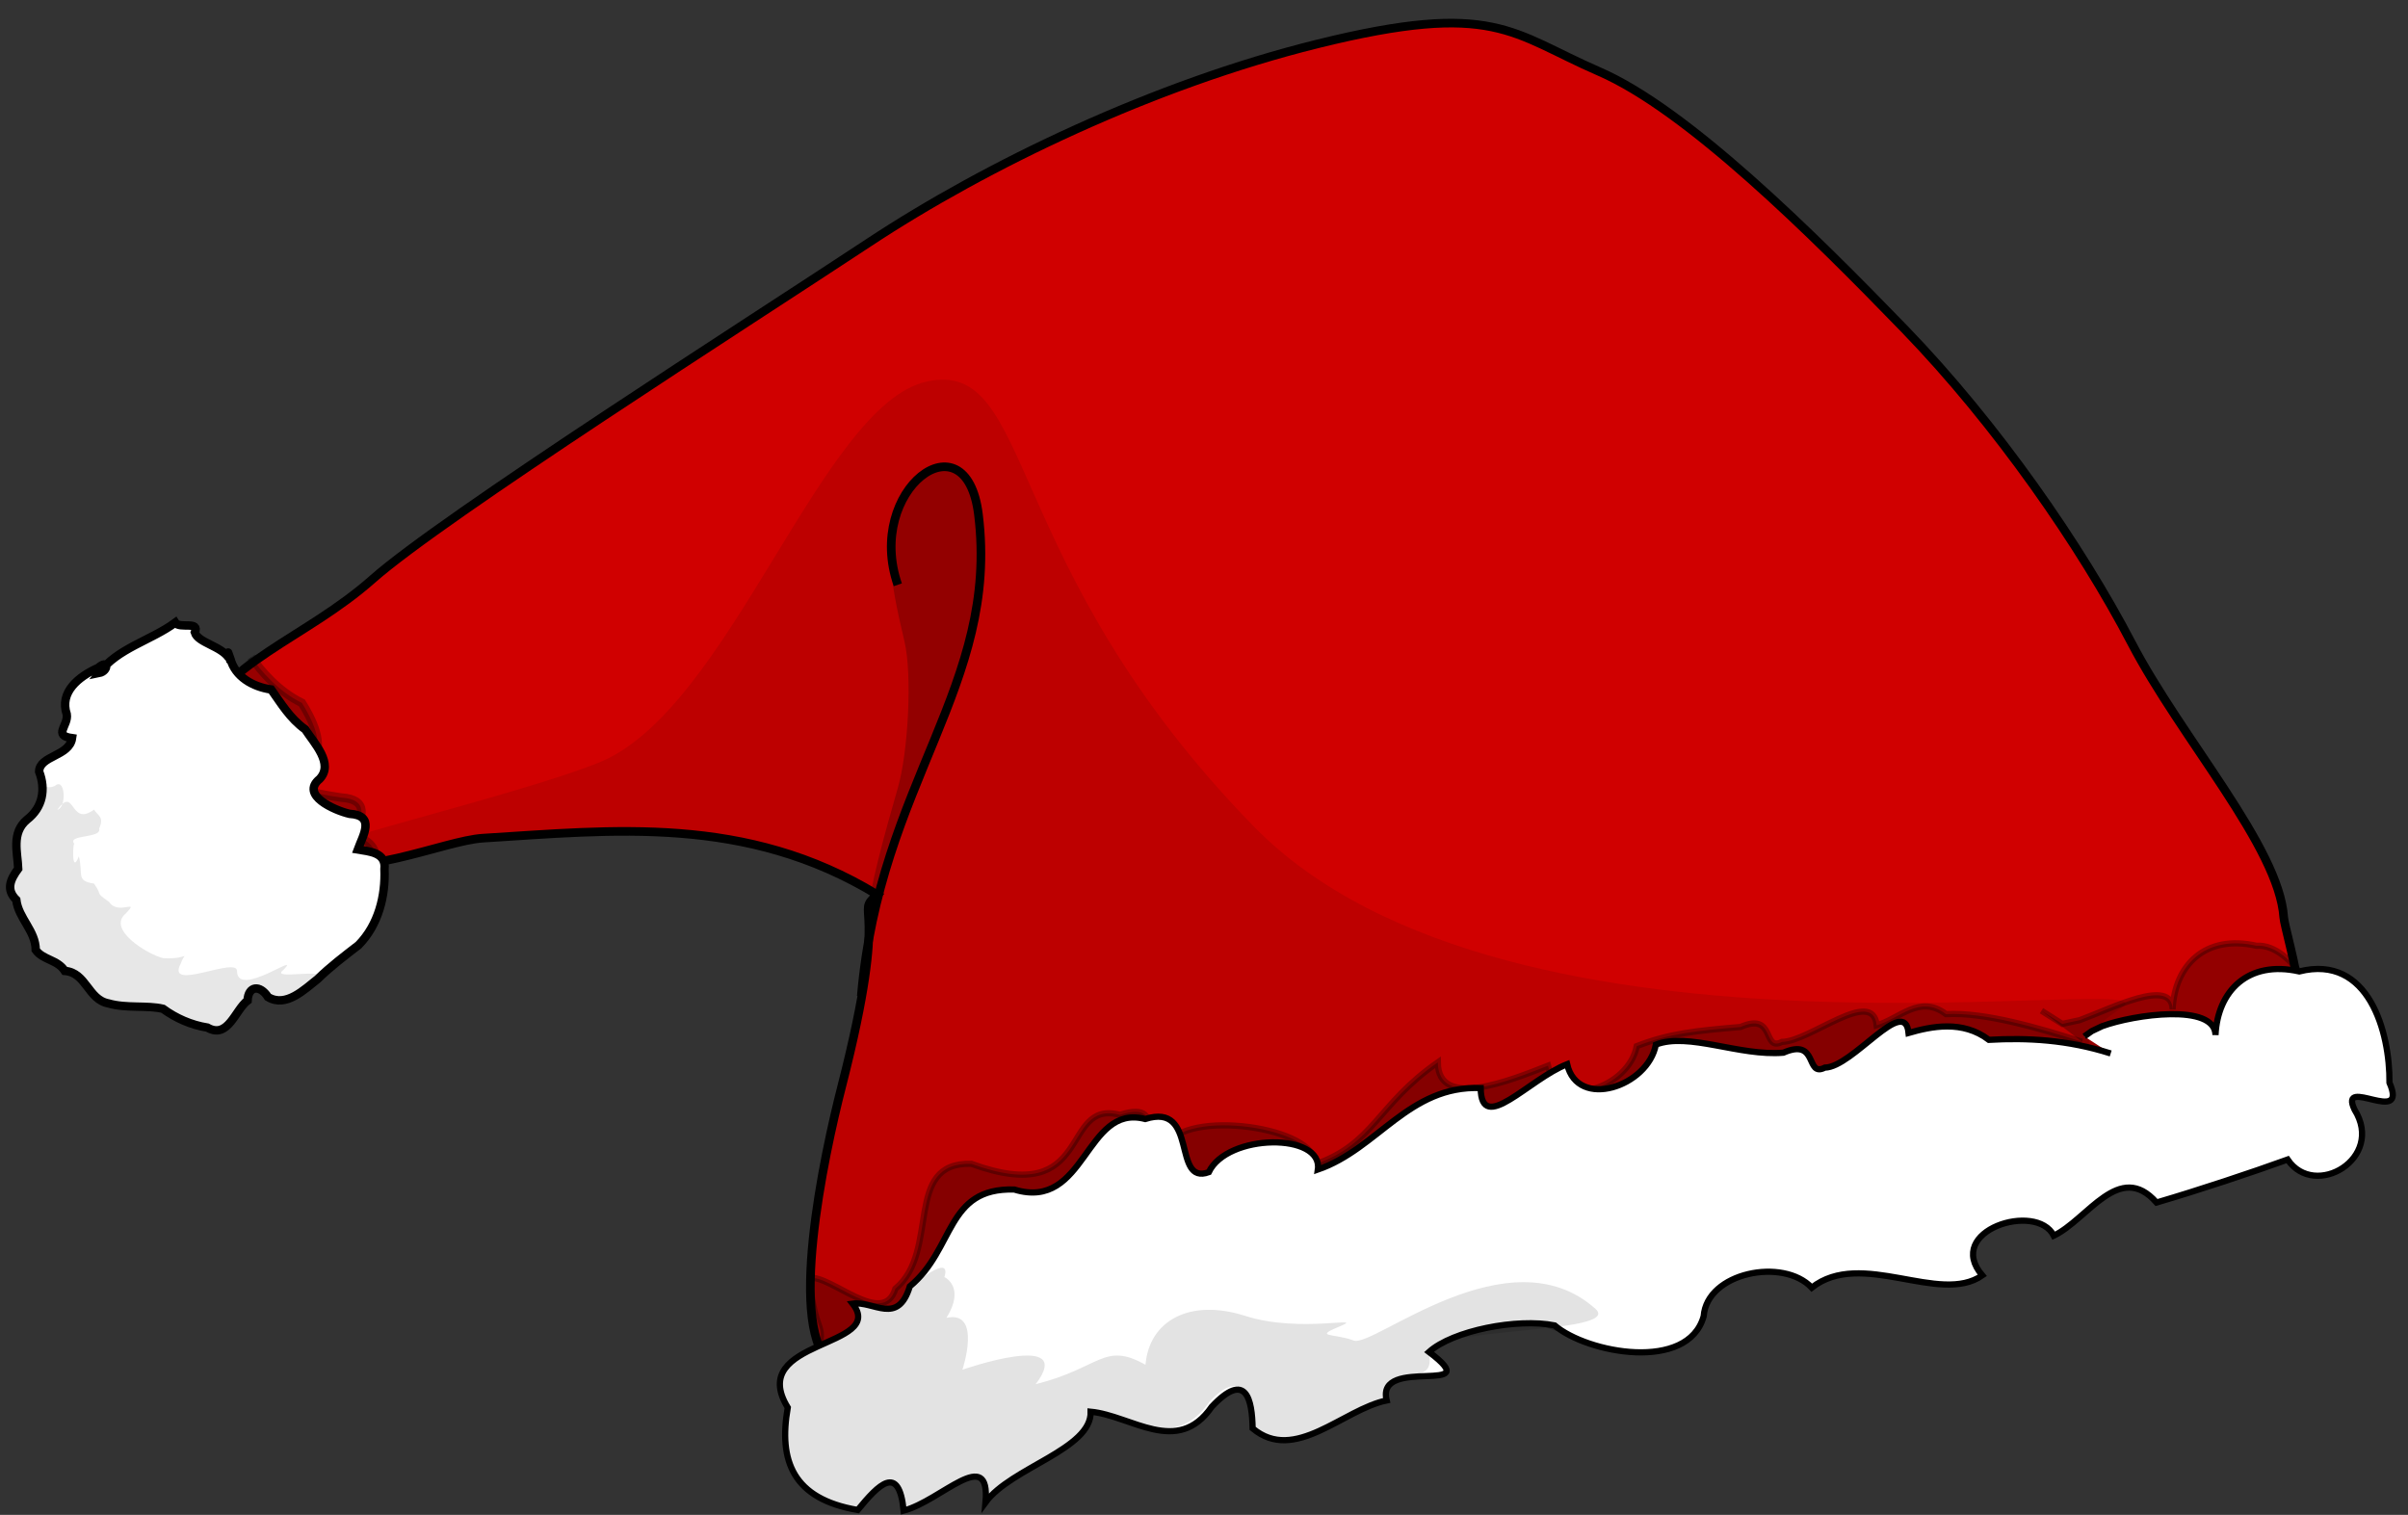 <?xml version="1.0" encoding="UTF-8"?><svg xmlns="http://www.w3.org/2000/svg" xmlns:xlink="http://www.w3.org/1999/xlink" height="146.4" preserveAspectRatio="xMidYMid meet" version="1.0" viewBox="157.1 45.0 232.7 146.4" width="232.7" zoomAndPan="magnify"><rect x="157.1" y="45.0" width="232.7" height="146.4" fill="#333333" stroke="none"/><g fill-rule="evenodd"><g id="change1_1"><path d="m284.41 49.246c-15.791 3.909-31.978 11.682-43.365 19.208-11.387 7.526-41.13 26.491-47.921 32.5-6.584 5.827-14.361 7.859-17.764 15.038-1.312 2.769 8.9 11.121 10.901 11.988 5.193 2.25 13.658-1.74 17.521-1.978 12.536-0.773 25.382-2.274 38.079 5.455-2.349 2.133 1.381-0.163-3.421 18.544-1.694 6.597-5.394 23.712-0.847 26.978 4.518 3.244 7.277-9.403 11.766-7.467-0.002 0.003-9.46e-4 0.011-0.003 0.013-9.77e-4 0.002-0.002 0.011-0.003 0.013 2.59e-4 0.002-0.003 0.012-0.003 0.013 0.002 0.001 0.012 0.001 0.014 0.002 0.014 0.004 0.044 0.002 0.072-0.001 0.008 0.004 0.019 0.001 0.028 0.005 0.032 0.014 0.061 0.03 0.093 0.044l0.027-0.064c2.125-0.494 18.692-7.058 33.817-4.419 8.526 1.488 22.124-2.683 29.947-4.859 12.406-3.451 29.822-6.569 40.87-6.747 8.139-0.131 15.503-4.275 23.333-4.758 4.62-0.285 0.336-13.679 0.241-15.094-0.459-6.8-9.871-17.249-14.718-26.535-4.847-9.286-12.971-21.073-21.919-30.316-8.947-9.243-21.018-21.212-29.517-24.895-8.499-3.683-10.089-6.911-27.228-2.669z" fill="#d00000" stroke="#000" stroke-width=".833"/></g><g id="change2_1"><path d="m246.67 81.874c-10.246 2.232-19.021 31.684-31.649 36.804-8.259 3.349-30.767 8.436-28.766 9.303 5.193 2.25 13.658-1.74 17.521-1.978 12.536-0.773 25.382-2.274 38.079 5.455-2.349 2.133 1.381-0.163-3.421 18.544-1.694 6.597-5.394 23.712-0.847 26.978 4.518 3.244 7.277-9.403 11.766-7.467-0.002 0.003-9.46e-4 0.011-0.003 0.013-9.77e-4 0.002-0.002 0.011-0.003 0.013 2.59e-4 0.002-0.003 0.012-0.003 0.013 0.002 0.001 0.012 0.001 0.014 0.002 0.014 0.004 0.044 0.002 0.072-0.001 0.008 0.004 0.019 0.001 0.028 0.005 0.032 0.014 0.061 0.03 0.093 0.044l0.027-0.064c2.125-0.494 18.692-7.058 33.817-4.419 8.526 1.488 22.124-2.683 29.947-4.859 12.406-3.451 29.822-6.569 40.87-6.747 8.139-0.131 15.503-4.275 23.333-4.758 4.62-0.285-28.708 2.285-15.426-6.356 5.892-3.833-58.997 7.989-83.909-17.576-24.668-25.314-21.048-45.235-31.541-42.95z" fill="#0e0000" opacity=".101"/></g><g stroke="#000"><g id="change3_5"><path d="m176.41 112.85c1.995 1.189 15.397 16.434 16.98 15.367 0.191-1.683-1.372-2.346-2.471-2.538 1.472-1.683 1.75-3.442-0.805-3.593-2.832-0.45-5.925-0.765-2.884-3.505 1.404-1.536-0.094-4.263-0.956-5.65-2.264-1.1-3.971-3.09-4.899-4.443" fill="inherit" opacity=".27" stroke-width=".83"/></g><g stroke-width=".601"><g id="change3_1"><path d="m358.3 145.68c-4.187-1.335-9.442-2.878-13.144-2.672-2.543-1.932-4.495 0.449-6.698 1.082-0.37-3.72-6.469 1.573-9.155 1.603-1.908 0.985-0.593-2.932-4.009-1.442-4.247 0.361-6.874 0.623-10.025 1.85-0.757 4.05-7.558 6.331-8.576 1.892-3.708 1.451-10.604 4.266-10.648-0.324-5.937 4.141-6.126 7.883-11.921 9.882 0.513-3.584-12.571-5.513-14.355-1.751-3.591 1.3 0.747-4.711-4.442-3.059-5.845-1.528-2.443 9.064-14.36 4.734-6.635-0.192-2.961 8.45-7.34 12.07-1.167 3.807-6.229-1.326-8.277-1.041 0.477 6.028 1.915 3.984 0.404 8.085-0.901 5.138-2.108 7.71 4.176 8.78 2.035-2.478-0.102-1.43 0.353 3.142 3.629-0.95 8.399-6.388 7.91-0.799 2.462-3.373 10.258-5.13 10.16-8.763 3.946 0.373 8.374 4.336 11.706-0.482 3.344-3.559 8.151-5.209 8.201-2.461 4.065 3.415 4.472 2.723 8.698 1.854-1.089-4.403 9.89-0.303 4.093-4.686 2.303-2.074 8.535-3.286 12.136-2.565 3.186 4.172 12.894 4.517 14.404-0.883 0.317-4.247 7.689-5.7 10.445-2.764 4.793-3.78 12.354 1.712 16.479-1.185-3.708-4.328 5.24-7.155 6.911-3.837 3.283-1.585 6.338-7.289 9.929-3.206 4.13-1.21 9.174-2.894 12.668-4.155 2.623 3.888 9.411-0.112 6.468-4.817-1.593-3.361 5.232 1.655 3.374-2.61-2.114-4.587-5.082-10.963-8.718-10.752-4.952-1.113-7.889 1.893-8.094 6.146-0.063-3.104-5.913-0.078-8.982 1.047l-1.682 0.36-2.01-1.275" fill="inherit" opacity=".294"/></g><g id="change4_1"><path d="m361.07 146.81c-4.187-1.335-8.068-1.523-11.77-1.317-2.543-1.932-5.561-1.298-7.764-0.665-0.37-3.72-5.403 3.32-8.089 3.35-1.908 0.985-0.593-2.932-4.009-1.442-4.247 0.361-9.171-2.007-12.321-0.781-0.757 4.05-7.558 6.331-8.576 1.892-3.708 1.451-8.307 6.897-8.352 2.307-6.96-0.274-9.941 5.879-15.737 7.878 0.513-3.584-8.756-3.509-10.539 0.253-3.591 1.3-0.955-6.792-6.144-5.14-5.845-1.528-5.685 8.944-12.658 6.814-6.635-0.192-5.709 5.74-10.088 9.36-1.167 3.807-3.481 1.383-5.529 1.668 3.371 4.303-10.336 3.406-6.267 10.042-0.901 5.138 0.477 8.83 6.761 9.9 2.035-2.478 3.984-4.508 4.439 0.064 3.629-0.95 8.399-6.388 7.91-0.799 2.462-3.373 10.258-5.13 10.16-8.763 3.946 0.372 8.375 4.336 11.706-0.482 3.344-3.559 3.896-0.655 3.947 2.094 4.065 3.415 8.726-1.831 12.953-2.7-1.089-4.403 9.89-0.303 4.093-4.686 2.303-2.074 8.535-3.286 12.136-2.565 3.16 2.696 12.894 4.517 14.404-0.883 0.317-4.247 7.689-5.7 10.445-2.764 4.793-3.78 12.354 1.712 16.479-1.185-3.708-4.328 5.24-7.155 6.911-3.837 3.283-1.585 6.338-7.289 9.929-3.206 4.13-1.21 9.174-2.894 12.668-4.155 2.623 3.888 9.411-0.112 6.468-4.817-1.593-3.361 5.232 1.655 3.374-2.61 0.042-4.88-2.002-12.432-8.718-10.752-4.952-1.113-7.889 1.893-8.094 6.146-0.063-3.104-7.882-1.983-10.951-0.857l-1.005 0.478-0.719 0.511" fill="#fff"/></g></g><path d="m240.33 141.28c1.765-20.644 13.366-30.046 11.324-46.557-1.207-9.759-10.979-2.362-7.794 6.793" fill="none" stroke-width=".833"/></g><g id="change3_2"><path d="m245 169.45c-1.167 3.807-3.481 1.383-5.529 1.668 3.371 4.303-10.336 3.407-6.267 10.042-0.901 5.138 0.477 8.83 6.761 9.9 2.035-2.478 3.984-4.508 4.439 0.064 3.629-0.95 8.399-6.388 7.91-0.799 2.462-3.373 10.258-5.13 10.16-8.763 3.946 0.372 8.185 3.715 11.516-1.103 3.344-3.559 4.085-0.033 4.136 2.715 4.065 3.415 8.726-1.831 12.953-2.7-1.089-4.403 4.983-0.781 4.093-4.686-0.583-2.557 18.907-1.8 16.104-4.301-8.377-7.473-21.462 3.786-23.355 3.068-1.893-0.719-3.985-0.283-1.34-1.374s-3.789 0.704-9.147-1.008c-5.358-1.712-9.28 0.452-9.638 4.722-4.036-2.257-4.325 0.307-10.613 1.879 4.006-5.268-7.08-1.399-7.08-1.399s1.932-5.776-1.539-5.013c1.866-3.014-0.205-3.943-0.205-3.943s1.022-2.588-3.357 1.032z" fill="inherit" opacity=".112"/></g><g id="change4_2"><path d="m179.23 108.61c-0.731-1.172-3.011-1.494-3.304-2.488 0.509-1.154-1.494-0.317-1.889-0.951-2.357 1.735-5.611 2.486-7.358 4.873 0.929-0.183 0.927-1.404-0.088-0.503-1.911 0.854-3.759 2.354-3.04 4.494 0.174 1.098-1.363 2.043 0.513 2.304-0.245 1.758-3.178 1.684-3.18 3.236 0.649 1.693 0.364 3.457-1.181 4.644-1.527 1.285-0.898 3.175-0.843 4.736-0.768 1.044-1.201 2.014-0.188 3.009 0.214 1.793 1.87 2.981 1.882 4.846 0.697 0.978 2.094 0.917 2.808 2.022 2.085 0.159 2.238 2.778 4.224 3.141 1.706 0.5 3.725 0.153 5.262 0.52 1.261 0.919 2.708 1.56 4.296 1.818 1.995 1.142 2.674-1.7 3.881-2.616 0.063-1.431 1.206-1.543 1.972-0.337 1.743 1.062 3.548-0.767 4.798-1.735 1.221-1.197 2.592-2.234 3.952-3.284 1.931-1.96 2.616-4.766 2.508-7.346 0.191-1.617-1.48-1.706-2.58-1.891 0.497-1.356 1.75-3.306-0.805-3.451-1.465-0.344-4.786-1.816-2.884-3.367 1.404-1.475-0.528-3.461-1.39-4.793-1.493-1.068-2.36-2.557-3.288-3.856-1.797-0.258-3.481-1.24-3.939-2.954-0.48-1.361-0.133-0.353 0.019 0.31" fill="#fff" stroke="#000" stroke-width=".814"/></g><g id="change3_3"><path d="m164.32 126.6c-0.9-0.995 2.653-0.526 2.36-1.52 0.509-1.154-0.1-1.202-0.495-1.836-2.357 1.735-1.802-2.376-3.549 0.011 0.929-0.183 0.776-3.201-0.239-2.3-1.911 0.854-1.506-2.934-1.508-1.382 0.649 1.693 0.364 3.457-1.181 4.644-1.527 1.285-0.898 3.175-0.843 4.736-0.768 1.044-1.201 2.014-0.188 3.009 0.214 1.793 1.87 2.981 1.882 4.846 0.697 0.978 2.094 0.917 2.808 2.022 2.085 0.159 2.238 2.778 4.224 3.141 1.706 0.5 3.725 0.153 5.262 0.52 1.261 0.919 2.708 1.56 4.296 1.818 1.995 1.142 2.674-1.7 3.881-2.616 0.063-1.431 1.206-1.543 1.972-0.337 1.743 1.062 3.548-0.767 4.798-1.735 1.221-1.197-4.69 0.182-3.33-0.868 1.931-1.96-4.357 2.736-4.465 0.156 0.191-1.617-6.952 2.057-5.439-0.785 0.497-1.356 0.863-0.378-1.692-0.523-1.465-0.344-5.509-2.776-3.607-4.327 1.404-1.475-0.754 0.231-1.616-1.102-1.493-1.068-0.539-0.48-1.467-1.78-1.797-0.258-1.007-0.918-1.465-2.632-0.777 2.011-0.552-1.822-0.4-1.159z" fill="inherit" opacity=".096"/></g><g id="change3_4"><path d="m241.45 131.92s7.387-16.936 9.162-23.694c1.661-6.322 1.446-15.972-1.041-17.758-2.487-1.786-5.758 1.303-6.103 4.961-0.345 3.658-0.634 4.58 1.036 11.557 0.757 3.163 0.379 10.66-0.65 14.199-1.029 3.538-3.274 11.597-2.403 10.735z" fill="inherit" fill-opacity=".223"/></g></g></svg>